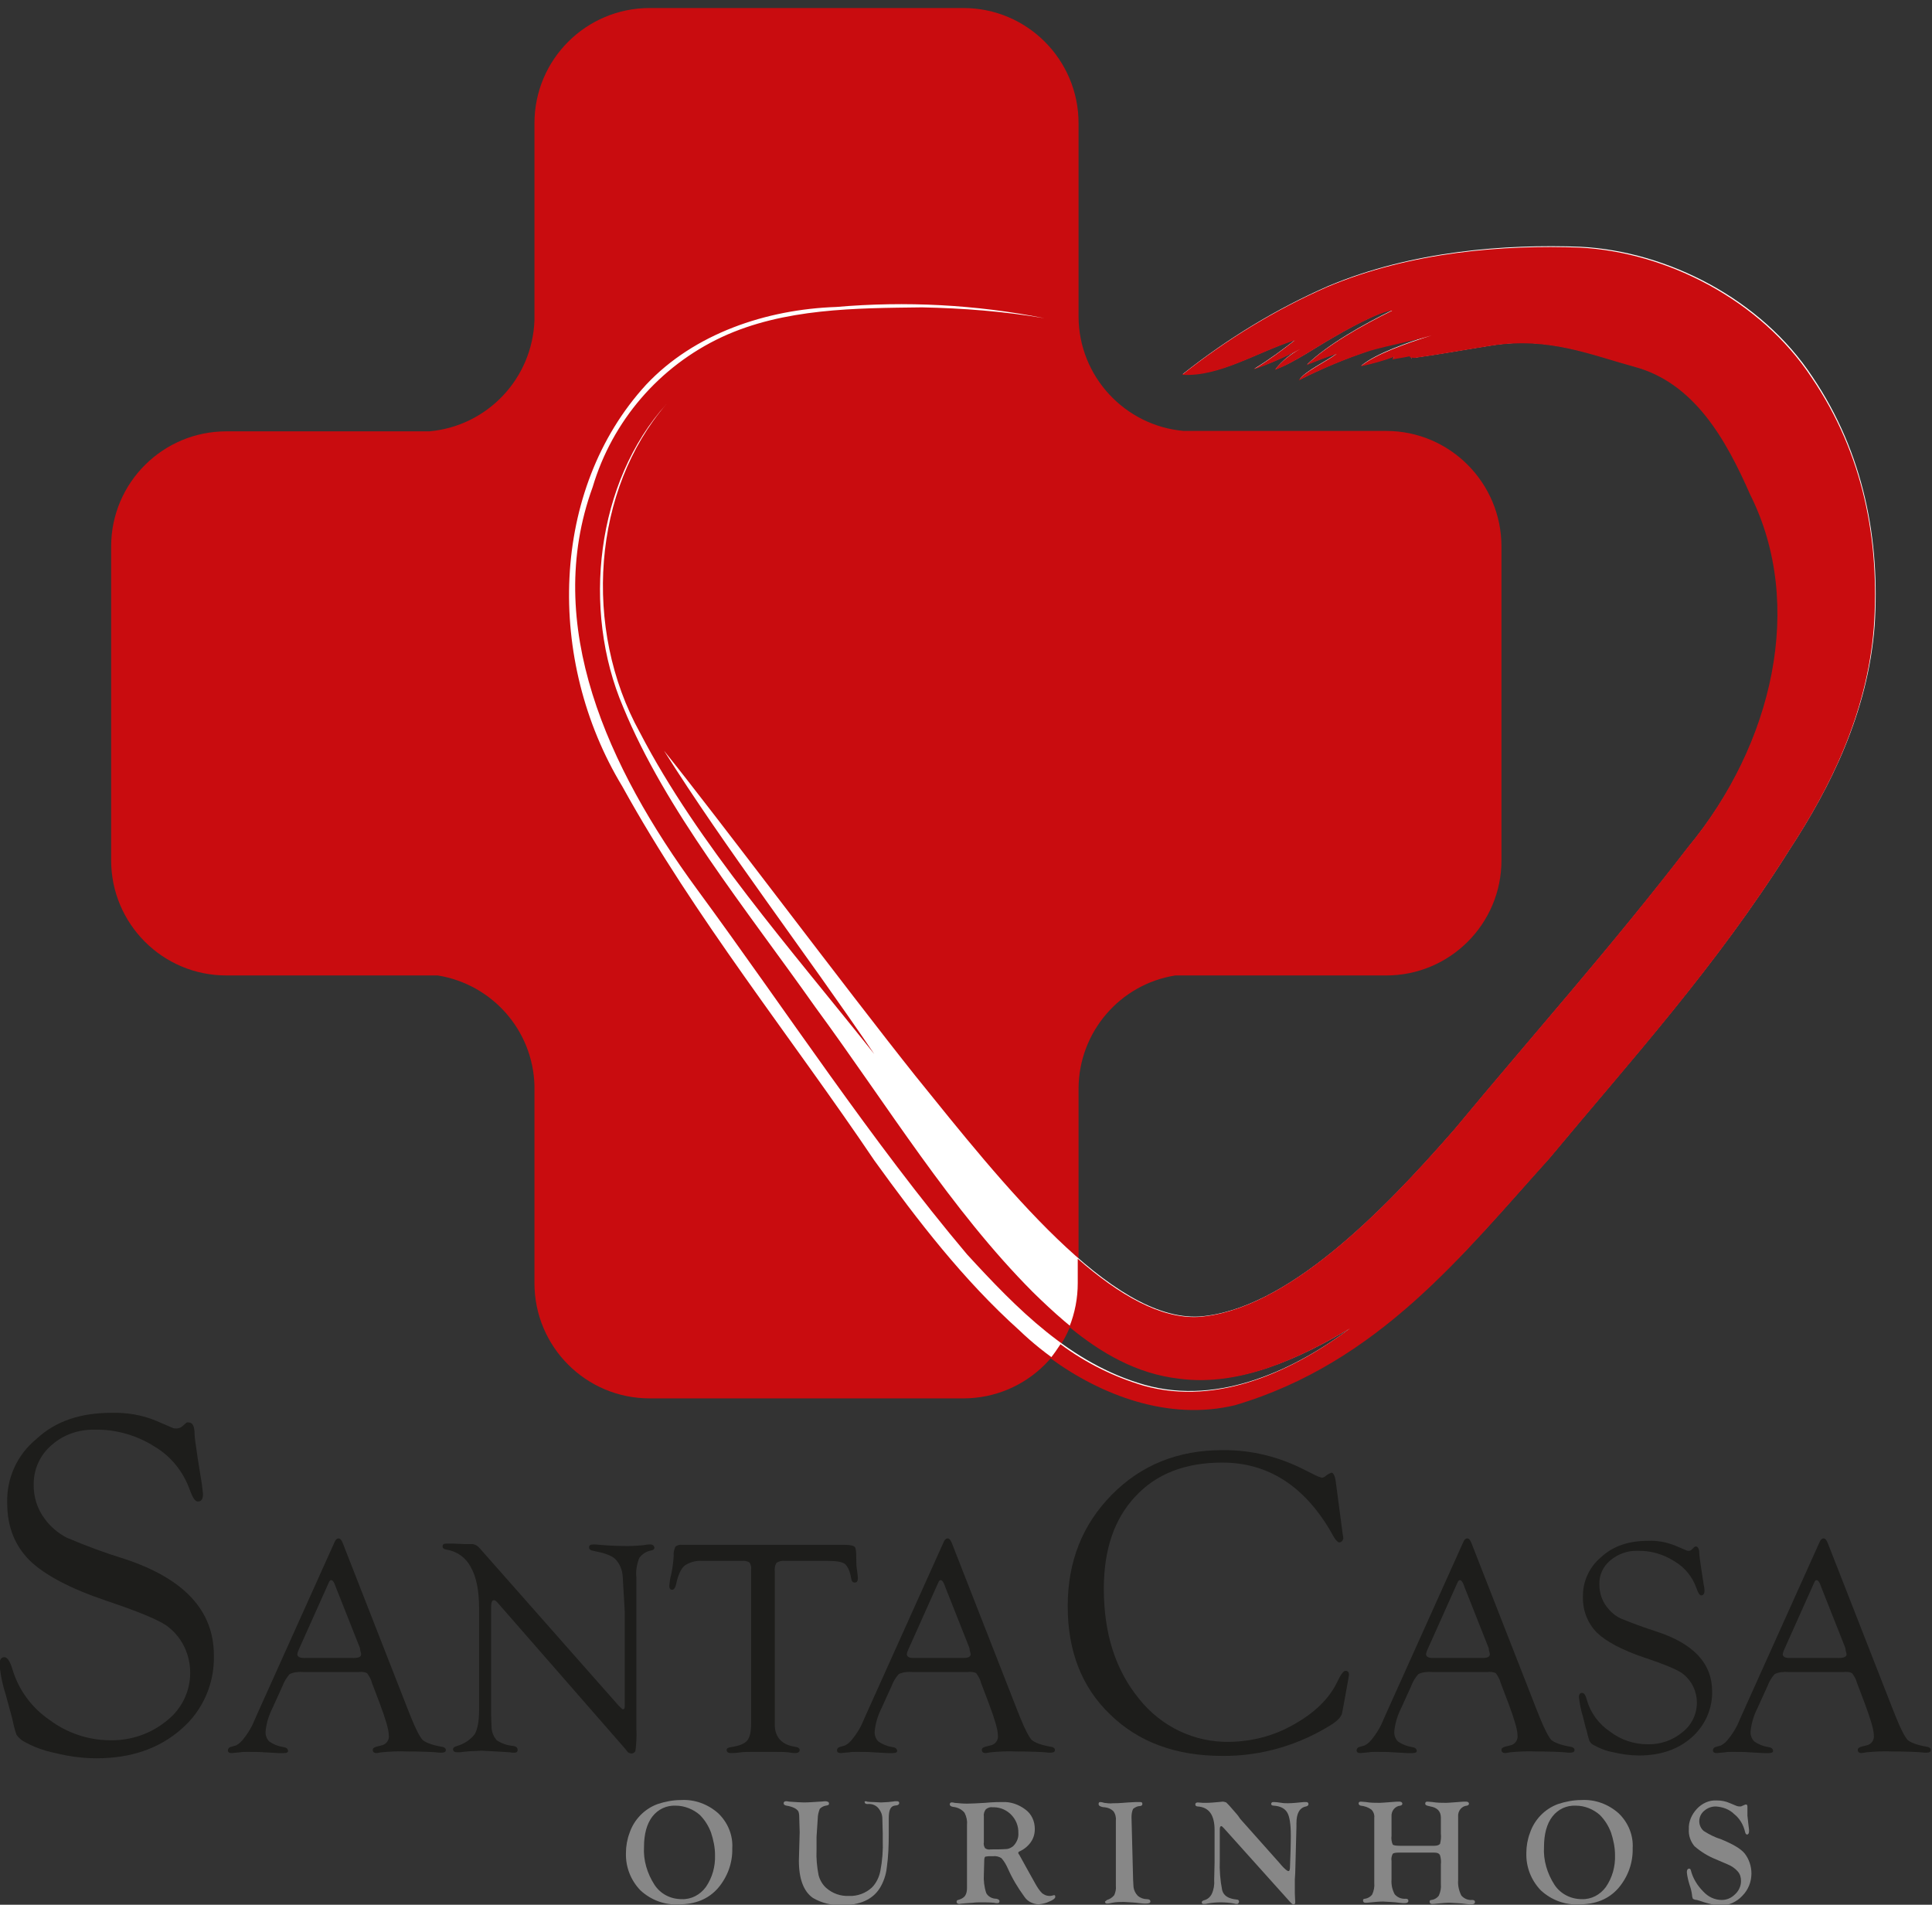 <?xml version="1.0" encoding="utf-8"?>
<!-- Generator: Adobe Illustrator 25.2.3, SVG Export Plug-In . SVG Version: 6.00 Build 0)  -->
<svg version="1.1" id="Camada_1" xmlns="http://www.w3.org/2000/svg" xmlns:xlink="http://www.w3.org/1999/xlink" x="0px" y="0px"
	 viewBox="0 0 481.5 474.7" style="enable-background:new 0 0 481.5 474.7;" xml:space="preserve">
<rect x="0" y="0" width="481.5" height="474.7" fill="#333333" stroke="none"/>
<style type="text/css">
	.st0{fill:#C90C0F;}
	.st1{fill-rule:evenodd;clip-rule:evenodd;fill:#FFFFFF;}
	.st2{fill:#FFFFFF;}
	.st3{fill:#1D1D1B;}
	.st4{fill:#878787;}
</style>
<path class="st0" d="M345.5,107.4H295c-14.7-1.3-26.1-13.6-26.2-28.4V30.7c0-15.8-12.8-28.7-28.7-28.7c0,0,0,0,0,0h-78.2
	c-15.8,0-28.7,12.8-28.7,28.7c0,0,0,0,0,0v49.1c-0.5,14.5-11.7,26.4-26.2,27.7H56.4c-15.8,0-28.7,12.8-28.7,28.7v78.2
	c0,15.8,12.8,28.7,28.7,28.7h52.7c13.6,2.2,23.7,13.7,24.1,27.4v49.3c0,15.8,12.8,28.7,28.7,28.7c0,0,0,0,0,0h78.2
	c15.8,0,28.7-12.8,28.7-28.7c0,0,0,0,0,0v-48.6c0.1-14,10.3-25.9,24.1-28.1h52.6c15.8,0,28.7-12.8,28.7-28.7v-78.2
	C374.2,120.3,361.3,107.4,345.5,107.4"/>
<polygon class="st1" points="376.6,288.8 376.6,288.8 376.6,288.8 376.6,288.8 376.6,288.8 "/>
<polygon class="st1" points="386.6,278.9 386.6,278.9 386.6,278.9 386.6,278.9 386.6,278.9 "/>
<path class="st2" d="M352.8,89.1c6.5-0.9,13-2.1,19.4-3.1c14.1-2.1,24.3,2.3,35.3,5.3c14.9,4,22.8,18,28.9,31.9
	c13.7,27.3,5.7,62.2-15.6,87.9c-18.9,24.6-39.3,47.5-58.2,70.3c-18.4,21.1-42.1,45.1-63.7,46.7c-22,1.2-49-33-70.7-59.9
	c-17.3-21.7-49.8-65.1-62.7-81.1c15,23.9,35.1,50.1,52.4,75.6c-20.9-26.3-44-52.4-58.4-80.1c-14.4-26-11.8-60.7,6.6-81.9
	c-17.5,19.3-21.2,51.2-10.8,75.5c10.6,25.8,30.4,50,47.9,74.8c18.2,24.8,33.7,50.4,54.2,71c10.2,10,21.8,19.7,36.8,21.4
	c15,2,29.9-5,42.5-12.5c-13.4,10-32.5,19.6-51.5,14.2c-18.5-5.3-31.8-19-44.2-32.5c-23.8-28.2-44.9-60.5-67.3-91
	c-22.3-30.4-38.5-65.9-26-100.2c4.9-16.5,16.6-30.1,32.2-37.4c15.5-7.2,33.3-7.2,49.9-7.4c10.2,0.2,20.4,1,30.5,2.7
	c-17.1-3.4-34.6-4.3-51.9-2.8c-17.4,0.6-35.4,6.6-47.4,19.4c-23.9,26.1-25,68.6-5.9,100.1c18,32.6,42.1,62.5,62.8,93.2
	c10.9,15.1,22.2,29.8,36.1,42.3c12.8,12.3,33.6,23.3,54,18.3c35.8-10.6,56.9-37.7,78.3-61.4c20.1-24.2,41.5-47.7,59.7-76.7
	c10.1-15.4,19.5-34,21.2-55.7c1.4-21.2-2.6-43-15.5-62.1c-12.7-19.3-36.1-31.3-57.8-32.4c-18.7-0.7-42,1-62.9,9.8
	c-13,5.7-25.1,13.1-36.2,21.9c9.2,0.6,18.5-5.5,28.1-8.6c-3.3,2.6-6.7,5.1-10.3,7.3c4-1.4,7.9-3.1,11.6-5.1c-2.4,1.3-4.6,3-6.3,5.2
	c4.7-1.7,10.7-5.9,14.3-7.9c2-1.2,11.8-6.8,15-6.9c-7.6,3.7-16.5,8.8-21.4,13.6c2.5-1,5-2,7.5-2.8c-2.7,2-8.4,4.7-9.4,6.6
	c5.7-2.9,11.7-5.4,17.8-7.4c5.3-1.5,10.2-2.3,15.3-3.8c-6.1,1.9-14.1,4.7-17.7,7.7c2.9-0.6,5.7-1.4,8.4-2.4
	c-0.2,0.2-0.4,0.4-0.5,0.7c1.3-0.3,3-0.5,4.3-0.8c0.1,0.3,0.4,0.5,0.3,0.8l-0.1-0.6"/>
<polygon class="st1" points="352.8,89.1 352.8,89.1 352.8,89.1 352.8,89.1 352.8,89.1 "/>
<path class="st2" d="M338.6,71.4c7.8-2.4,15.9-3.8,24-4.2"/>
<path class="st3" d="M27.8,352.1c3.7-0.1,7.5,0.5,10.9,1.9l4.2,1.8c0.3,0.2,0.7,0.2,1.1,0.2c0.5,0,1.1-0.2,1.5-0.6l0.8-0.7
	c0.2-0.2,0.4-0.3,0.7-0.2c1,0,1.5,0.9,1.5,3c0,0.7,0.3,2.7,0.8,6.1l1,6.2c0.1,0.8,0.2,1.6,0.3,2.5c0,1.3-0.4,1.9-1.3,1.9
	c-0.7,0-1.3-1-2-2.9c-1.6-4.5-4.7-8.4-8.8-10.8c-4.4-2.8-9.6-4.3-14.8-4.2c-4-0.1-7.9,1.2-10.9,3.9c-2.8,2.4-4.4,5.9-4.4,9.6
	c-0.1,3.2,0.9,6.3,2.8,8.8c1.4,1.9,3.3,3.5,5.4,4.6c4.7,2,9.5,3.8,14.4,5.3c14.9,4.9,22.3,12.9,22.3,24c0.2,7.1-2.8,13.9-8.2,18.5
	c-5.5,4.8-12.5,7.2-21.1,7.2c-3.5,0-6.9-0.5-10.2-1.3c-2.9-0.6-5.7-1.6-8.2-3.1c-0.6-0.4-1.1-0.9-1.5-1.5c-0.5-1.4-0.8-2.8-1.1-4.2
	c-0.1-0.3-0.6-2.2-1.5-5.5c-0.8-2.5-1.4-5.1-1.6-7.8c0-1.2,0.4-1.8,1.2-1.8c0.7,0,1.4,1,2,3c1.5,5.1,4.8,9.6,9.2,12.6
	c4.4,3.3,9.7,5.1,15.2,5.1c5.1,0.1,10.1-1.6,14.1-4.9c3.7-2.9,5.8-7.3,5.8-11.9c0-4.4-1.9-8.6-5.3-11.3c-1.8-1.6-7.1-3.8-15.7-6.7
	c-8.9-3-15.3-6.4-19-10c-3.7-3.7-5.6-8.4-5.6-14.3c-0.2-6.2,2.5-12.1,7.3-16C13.9,354.1,20.2,352.1,27.8,352.1"/>
<path class="st3" d="M89.7,410.7l-5.9-14.9l-0.3-0.8c-0.3-0.8-0.6-1.2-1-1.2c-0.2,0-0.4,0.2-0.6,0.7l-7.3,16.3
	c-0.2,0.4-0.4,0.9-0.5,1.4c0,0.7,0.6,1,1.7,1l1,0h11.3c1.3,0,1.9-0.3,1.9-0.9c0-0.3-0.1-0.6-0.2-0.9L89.7,410.7L89.7,410.7z
	 M89.3,416.7H75.7c-1.2-0.1-2.4,0-3.5,0.5c-0.8,0.9-1.4,1.9-1.8,3l-2.5,5.5c-0.9,1.8-1.5,3.7-1.7,5.7c-0.1,0.9,0.2,1.9,0.9,2.6
	c1,0.7,2.2,1.2,3.5,1.4c0.8,0.1,1.1,0.4,1.2,0.9c0,0.4-0.3,0.6-1.1,0.6c-0.3,0-0.7,0-1.3,0l-3.6-0.2c-1.2-0.1-2.6-0.1-4.2-0.1
	c-0.7,0-1.3,0-1.7,0.1c-1.3,0.1-2,0.2-2.1,0.2c-0.7,0-1-0.2-1-0.7c0-0.4,0.3-0.7,0.6-0.8l1.4-0.4c0.8-0.4,1.5-1.1,2-1.8
	c0.8-1,1.5-2.1,2.1-3.3l1.1-2.5l19.3-42.9c0.3-0.8,0.7-1.1,1.1-1.1c0.4,0,0.7,0.4,1,1.1l16.2,41.4l0.8,2c1.2,3,2.2,4.9,2.9,5.7
	c0.8,0.7,2.4,1.3,4.7,1.7c0.8,0.1,1.2,0.5,1.1,0.9c0,0.4-0.4,0.6-1.1,0.6c-0.2,0-0.7,0-1.4-0.1c-1.3-0.1-3.6-0.2-7-0.2
	c-2.2-0.1-4.4,0-6.5,0.2c-0.4,0.1-0.8,0.1-1.2,0.2c-0.7,0-1-0.3-1-0.8c0-0.4,0.3-0.6,0.9-0.8l1.2-0.3c1.2-0.2,2.1-1.3,1.9-2.6
	c0-1.3-0.8-4-2.3-8l-1.9-5c-0.2-0.9-0.7-1.7-1.2-2.4C91,416.7,90.2,416.6,89.3,416.7"/>
<path class="st3" d="M158.6,399.4v31.5c0.1,1.7,0,3.5-0.2,5.2c0,0.5-0.5,0.9-1,0.9c0,0,0,0,0,0c-0.3,0-0.6-0.1-0.9-0.3l-0.8-1
	L124,399.4l-0.4-0.4c-0.1-0.1-0.3-0.2-0.5-0.2c-0.5,0-0.7,0.6-0.7,1.7V426l0,1.6l0.1,2.7c0,1.3,0.5,2.5,1.3,3.4
	c1.2,0.8,2.6,1.3,4,1.4c0.8,0.1,1.2,0.4,1.2,1c0,0.5-0.3,0.7-0.8,0.7c-0.4,0-0.8,0-1.1-0.1c-0.3,0-1.4-0.1-3.3-0.2l-3.8-0.2
	l-1.8,0.1c-0.9,0-1.9,0.1-2.8,0.2c-0.5,0.1-0.9,0.1-1.4,0.1c-0.7,0-1-0.2-1.1-0.7c0-0.4,0.3-0.7,1.1-0.9c1.7-0.5,3.2-1.5,4.3-2.9
	c0.7-1.2,1.1-3.2,1.1-5.9v-25.6c0-4.3-0.7-7.8-2.1-10.2c-1.2-2.3-3.4-3.9-6-4.3c-0.7-0.1-1-0.4-1-0.8c0-0.5,0.3-0.7,0.8-0.7
	c0.1,0,0.3,0,0.6,0l1.5,0l2.5,0.1l0.6,0c0.6,0,1.1,0,1.4,0c0.8,0.1,1.4,0.5,1.9,1.1l34.6,39.2c0.6,0.6,0.9,0.9,1.1,0.9
	c0.2,0,0.4-0.3,0.4-0.7v-18.6l0-5.1l-0.5-8.6c-0.1-1.7-0.7-3.3-1.9-4.5c-1-0.9-2.8-1.5-5.4-2c-0.7-0.1-1.1-0.4-1.1-0.9
	c0-0.5,0.4-0.7,1.1-0.7c0.3,0,0.9,0,1.6,0.1c2.3,0.2,4.6,0.3,7,0.3c1.2,0,2.5-0.1,3.7-0.2c0.6-0.1,1.2-0.2,1.8-0.2
	c0.7,0,1,0.3,1.1,0.8c0,0.3-0.2,0.6-0.8,0.7c-1.2,0.2-2.3,0.9-3,1.9c-0.6,1.6-0.9,3.2-0.7,4.9v4.1L158.6,399.4L158.6,399.4z"/>
<path class="st3" d="M206.2,389h-10.6c-0.7-0.1-1.5,0.1-2.1,0.5c-0.4,0.7-0.5,1.5-0.4,2.2v36.9l0,1.5c0.1,2.9,1.8,4.7,4.9,5.2
	c0.9,0.1,1.3,0.4,1.3,0.8c0,0.5-0.4,0.8-1.1,0.8c-0.6,0-1.2-0.1-1.8-0.2c-1.1-0.1-2.3-0.1-3.4-0.1l-2.7,0l-2.9,0
	c-0.9,0-1.8,0-2.7,0.1c-1.4,0.2-2.3,0.2-2.5,0.2c-0.8,0-1.1-0.3-1.1-0.8c0-0.4,0.4-0.6,1.2-0.7c1.9-0.3,3.2-0.8,3.9-1.6
	c0.7-0.8,1-2.3,1-4.4v-37.3l0-1c0.1-0.6-0.1-1.2-0.4-1.7c-0.5-0.3-1.2-0.5-1.8-0.4H175c-1.6-0.1-3.1,0.3-4.4,1.2
	c-0.9,0.8-1.6,2.3-2.1,4.6c-0.2,1-0.6,1.4-1,1.4c-0.5,0-0.7-0.4-0.7-1c0.1-1,0.2-1.9,0.5-2.9c0.3-1.5,0.5-3,0.6-4.5
	c-0.1-0.8,0.1-1.6,0.4-2.3c0.4-0.4,1.1-0.6,1.7-0.5h40.5c1.4,0,2.2,0.2,2.5,0.5c0.3,0.3,0.4,1.2,0.4,2.7c0,1.1,0,2.2,0.2,3.2
	c0.1,0.8,0.2,1.5,0.2,1.8c0,0.8-0.2,1.2-0.8,1.2c-0.5,0-0.8-0.4-0.9-1.2c-0.3-1.8-0.9-2.9-1.6-3.5C209.7,389.2,208.3,389,206.2,389"
	/>
<path class="st3" d="M241.6,410.7l-5.9-14.9l-0.3-0.8c-0.3-0.8-0.6-1.2-1-1.2c-0.2,0-0.4,0.2-0.6,0.7l-7.3,16.3
	c-0.2,0.4-0.4,0.9-0.5,1.4c0,0.7,0.6,1,1.7,1l1,0h11.3c1.3,0,1.9-0.3,1.9-0.9c0-0.3-0.1-0.6-0.2-0.9L241.6,410.7L241.6,410.7z
	 M241.1,416.7h-13.6c-1.2-0.1-2.4,0-3.5,0.5c-0.8,0.9-1.4,1.9-1.8,3l-2.5,5.5c-0.9,1.8-1.5,3.7-1.7,5.7c-0.1,0.9,0.2,1.9,0.9,2.6
	c1,0.7,2.2,1.2,3.5,1.4c0.8,0.1,1.1,0.4,1.2,0.9c0,0.4-0.3,0.6-1.1,0.6c-0.3,0-0.7,0-1.3,0l-3.6-0.2c-1.2-0.1-2.6-0.1-4.2-0.1
	c-0.7,0-1.3,0-1.7,0.1c-1.3,0.1-2,0.2-2.1,0.2c-0.7,0-1-0.2-1-0.7c0-0.4,0.3-0.7,0.6-0.8l1.4-0.4c0.8-0.4,1.5-1.1,2-1.8
	c0.8-1,1.5-2.1,2.1-3.3l1.1-2.5l19.3-42.9c0.3-0.8,0.7-1.1,1.1-1.1c0.4,0,0.7,0.4,1,1.1l16.2,41.4l0.8,2c1.2,3,2.2,4.9,2.9,5.7
	c0.8,0.7,2.4,1.3,4.7,1.7c0.8,0.1,1.2,0.5,1.1,0.9c0,0.4-0.4,0.6-1.1,0.6c-0.2,0-0.7,0-1.4-0.1c-1.3-0.1-3.6-0.2-7-0.2
	c-2.2-0.1-4.4,0-6.5,0.2c-0.4,0.1-0.8,0.1-1.2,0.2c-0.7,0-1-0.3-1-0.8c0-0.4,0.3-0.6,0.9-0.8l1.2-0.3c1.2-0.2,2.1-1.3,1.9-2.6
	c0-1.3-0.8-4-2.3-8l-1.9-5c-0.2-0.9-0.7-1.7-1.2-2.4C242.9,416.7,242,416.6,241.1,416.7"/>
<path class="st3" d="M332.9,369.2l1.7,12.9l0.2,1.3l-0.2,0.5c-0.2,0.3-0.5,0.5-0.8,0.5c-0.4,0-1.1-0.7-1.9-2.3
	c-6.7-11.7-15.8-17.6-27.3-17.6c-9.2,0-16.4,2.8-21.6,8.4c-5.3,5.6-7.9,13.3-7.9,23c0,11.2,2.9,20.3,8.8,27.5
	c5.5,6.9,13.8,10.9,22.6,10.7c5.6-0.1,11-1.5,15.9-4.3c5.2-2.9,8.8-6.4,10.8-10.5c0.9-1.9,1.6-2.9,2.1-2.9c0.6,0,0.9,0.3,0.9,1
	l-0.1,0.6l-0.2,1.2l-1.2,6.6l-0.2,1c-0.1,0.9-1,1.9-2.5,2.9c-8.2,5.2-17.7,8-27.4,7.9c-11.5,0-20.8-3.4-27.9-10.3
	c-7.1-6.8-10.6-15.8-10.6-27c0-11.2,3.7-20.4,11-27.8c7.3-7.4,16.5-11.1,27.5-11.1c7.3-0.1,14.4,1.7,20.9,5.1l2.2,1.1l0.9,0.4
	l0.9,0.3c0.3-0.1,0.6-0.2,0.8-0.4c0.5-0.4,1-0.7,1.6-0.9C332.3,367.1,332.7,367.8,332.9,369.2"/>
<path class="st3" d="M371,410.7l-5.9-14.9l-0.3-0.8c-0.3-0.8-0.6-1.2-1-1.2c-0.2,0-0.4,0.2-0.6,0.7l-7.3,16.3
	c-0.2,0.4-0.4,0.9-0.5,1.4c0,0.7,0.6,1,1.7,1l1,0h11.3c1.3,0,1.9-0.3,1.9-0.9c0-0.3-0.1-0.6-0.2-0.9L371,410.7L371,410.7z
	 M370.6,416.7H357c-1.2-0.1-2.4,0-3.5,0.5c-0.8,0.9-1.4,1.9-1.8,3l-2.5,5.5c-0.9,1.8-1.5,3.7-1.7,5.7c-0.1,0.9,0.2,1.9,0.9,2.6
	c1,0.7,2.2,1.2,3.5,1.4c0.8,0.1,1.1,0.4,1.2,0.9c0,0.4-0.3,0.6-1.1,0.6c-0.3,0-0.7,0-1.3,0l-3.6-0.2c-1.2-0.1-2.6-0.1-4.2-0.1
	c-0.7,0-1.3,0-1.7,0.1c-1.3,0.1-2,0.2-2.1,0.2c-0.7,0-1-0.2-1-0.7c0-0.4,0.3-0.7,0.6-0.8l1.4-0.4c0.8-0.4,1.5-1.1,2-1.8
	c0.8-1,1.5-2.1,2.1-3.3l1.1-2.5l19.3-42.9c0.3-0.8,0.7-1.1,1.1-1.1c0.4,0,0.7,0.4,1,1.1l16.2,41.4l0.8,2c1.2,3,2.2,4.9,2.9,5.7
	c0.8,0.7,2.4,1.3,4.7,1.7c0.8,0.1,1.2,0.5,1.1,0.9c0,0.4-0.4,0.6-1.1,0.6c-0.2,0-0.7,0-1.4-0.1c-1.3-0.1-3.6-0.2-7-0.2
	c-2.2-0.1-4.4,0-6.5,0.2c-0.4,0.1-0.8,0.1-1.2,0.2c-0.7,0-1-0.3-1-0.8c0-0.4,0.3-0.6,0.9-0.8l1.2-0.3c1.2-0.2,2.1-1.3,1.9-2.6
	c0-1.3-0.8-4-2.3-8l-1.9-5c-0.2-0.9-0.7-1.7-1.2-2.4C372.3,416.7,371.4,416.6,370.6,416.7"/>
<path class="st3" d="M410.7,384c2.3-0.1,4.6,0.3,6.8,1.2l2.6,1.1c0.2,0.1,0.4,0.2,0.7,0.2c0.3,0,0.7-0.1,0.9-0.4l0.5-0.5
	c0.1-0.1,0.3-0.2,0.4-0.2c0.6,0,0.9,0.6,0.9,1.8c0,0.4,0.2,1.7,0.5,3.8l0.6,3.9c0.1,0.5,0.2,1,0.2,1.5c0,0.8-0.3,1.2-0.8,1.2
	c-0.4,0-0.8-0.6-1.2-1.8c-1-2.8-2.9-5.2-5.5-6.7c-2.8-1.8-6-2.7-9.2-2.6c-2.5-0.1-4.9,0.8-6.8,2.4c-1.8,1.5-2.8,3.7-2.7,6
	c0,2,0.6,3.9,1.8,5.5c0.9,1.2,2,2.2,3.4,2.9c2.9,1.2,5.9,2.3,9,3.3c9.3,3,13.9,8,13.9,14.9c0.1,4.4-1.8,8.6-5.1,11.5
	c-3.4,3-7.8,4.5-13.1,4.5c-2.1,0-4.3-0.3-6.4-0.8c-1.8-0.3-3.5-1-5.1-1.9c-0.4-0.2-0.7-0.6-0.9-1c-0.3-0.9-0.5-1.7-0.7-2.6
	c-0.1-0.2-0.4-1.3-0.9-3.4c-0.5-1.6-0.8-3.2-1-4.8c0-0.8,0.3-1.1,0.8-1.1c0.5,0,0.9,0.6,1.2,1.8c0.9,3.2,3,6,5.7,7.8
	c2.7,2.1,6,3.2,9.4,3.2c3.2,0.1,6.3-1,8.7-3c2.3-1.8,3.6-4.5,3.6-7.4c0-2.7-1.2-5.3-3.3-7c-1.1-1-4.4-2.4-9.8-4.2
	c-5.6-1.9-9.5-4-11.8-6.2c-2.3-2.3-3.6-5.6-3.5-8.9c-0.1-3.8,1.6-7.5,4.5-9.9C402,385.3,405.9,384,410.7,384"/>
<path class="st3" d="M459.9,410.7l-5.9-14.9l-0.3-0.8c-0.3-0.8-0.6-1.2-1-1.2c-0.2,0-0.4,0.2-0.6,0.7l-7.3,16.3
	c-0.2,0.4-0.4,0.9-0.5,1.4c0,0.7,0.6,1,1.7,1l1,0h11.3c1.2,0,1.9-0.3,1.9-0.9c0-0.3-0.1-0.6-0.2-0.9L459.9,410.7L459.9,410.7z
	 M459.4,416.7h-13.6c-1.2-0.1-2.4,0-3.5,0.5c-0.8,0.9-1.4,1.9-1.8,3l-2.5,5.5c-0.9,1.8-1.5,3.7-1.7,5.7c-0.1,0.9,0.2,1.9,0.9,2.6
	c1,0.7,2.2,1.2,3.5,1.4c0.8,0.1,1.1,0.4,1.2,0.9c0,0.4-0.3,0.6-1.1,0.6c-0.3,0-0.7,0-1.3,0l-3.6-0.2c-1.2-0.1-2.6-0.1-4.2-0.1
	c-0.7,0-1.3,0-1.7,0.1c-1.3,0.1-2,0.2-2.1,0.2c-0.7,0-1-0.2-1-0.7c0-0.4,0.3-0.7,0.6-0.8l1.4-0.4c0.8-0.4,1.5-1.1,2-1.8
	c0.8-1,1.5-2.1,2.1-3.3l1.1-2.5l19.3-42.9c0.3-0.8,0.7-1.1,1.1-1.1c0.4,0,0.7,0.4,1,1.1l16.2,41.4l0.8,2c1.2,3,2.2,4.9,2.9,5.7
	c0.8,0.7,2.4,1.3,4.7,1.7c0.8,0.1,1.2,0.5,1.1,0.9c0,0.4-0.4,0.6-1.1,0.6c-0.2,0-0.7,0-1.4-0.1c-1.3-0.1-3.6-0.2-7-0.2
	c-2.2-0.1-4.4,0-6.5,0.2c-0.4,0.1-0.8,0.1-1.2,0.2c-0.7,0-1-0.3-1-0.8c0-0.4,0.3-0.6,0.9-0.8l1.2-0.3c1.2-0.2,2.1-1.3,1.9-2.6
	c0-1.3-0.8-4-2.3-8l-1.9-5c-0.2-0.9-0.7-1.7-1.2-2.4C461.1,416.7,460.3,416.6,459.4,416.7"/>
<path class="st4" d="M168.4,450c-2.3-0.1-4.4,0.9-5.8,2.7c-1.4,1.8-2.1,4.4-2.1,7.6c-0.2,3.3,0.8,6.6,2.6,9.4c1.5,2.3,4,3.6,6.8,3.6
	c2.4,0.1,4.6-1.1,6-3c1.6-2.3,2.4-5.1,2.3-8c0-1.9-0.4-3.8-1-5.6c-0.6-1.6-1.5-3.1-2.8-4.4C172.8,450.9,170.6,450,168.4,450
	 M169.7,448.6c3.4-0.2,6.7,1,9.3,3.3c2.4,2.3,3.7,5.5,3.5,8.7c0.1,3.7-1.2,7.2-3.6,10c-2.4,2.7-5.6,4-9.8,4
	c-3.5,0.2-6.9-1.1-9.5-3.5c-2.4-2.5-3.7-5.8-3.6-9.3c0-1.7,0.3-3.4,0.9-5c1.1-3.3,3.7-6,7-7.2C165.7,449,167.7,448.6,169.7,448.6"/>
<path class="st4" d="M215.7,448.9c0.1,0,0.3,0,0.4,0.1c0.2,0,0.7,0.1,1.5,0.1l2,0.1l1.8-0.1c0.6-0.1,1.2-0.1,1.6-0.2
	c0.2,0,0.4,0,0.6,0c0.2,0,0.5,0.1,0.5,0.4c0,0,0,0.1,0,0.1c0,0.2-0.2,0.4-0.5,0.5l-0.7,0.1c-1,0.2-1.4,1.2-1.4,3.1l0,1.6l0,2.3
	c0,2.9-0.1,5.7-0.5,8.5c-0.2,1.8-0.8,3.5-1.7,5c-1.8,2.9-5,4.3-9.4,4.3c-2.5,0.1-5.1-0.5-7.3-1.8c-2.3-1.6-3.5-4.7-3.5-9.3l0.2-7.1
	l-0.1-3.3c0-0.6,0-1.2-0.2-1.8c-0.2-0.4-0.6-0.7-1-0.9c-0.6-0.3-1.3-0.5-2-0.6c-0.5-0.1-0.7-0.3-0.7-0.6c0-0.3,0.2-0.5,0.6-0.5
	c0.1,0,0.4,0,0.8,0.1c1.6,0.1,2.8,0.2,3.6,0.2c1.2,0,2.5-0.1,4-0.2c0.6,0,1-0.1,1.3-0.1c0.6,0,1,0.2,1,0.5c0,0.2,0,0.3-0.1,0.4
	c-0.2,0.1-0.5,0.2-0.7,0.2c-0.6,0.1-1.1,0.4-1.5,0.8c-0.3,0.8-0.5,1.6-0.5,2.4l-0.3,4.6l0,3.2c-0.1,2.1,0.1,4.2,0.5,6.3
	c0.3,1.2,1,2.4,1.9,3.2c1.6,1.4,3.6,2.1,5.7,2c2.1,0.1,4.2-0.7,5.7-2.1c1.1-1.1,1.8-2.6,2.1-4.1c0.5-2.6,0.7-5.2,0.6-7.8v-1.5
	l-0.1-3.8c0-1-0.4-1.9-1.1-2.7c-0.7-0.7-1.6-1-2.6-0.9c-0.5,0-0.7-0.2-0.7-0.5C215.4,449.1,215.5,448.9,215.7,448.9"/>
<path class="st4" d="M245.2,452.7v6.4c-0.1,0.5,0,1,0.3,1.5c0.4,0.3,0.9,0.4,1.4,0.3c1.4,0,2.7,0,4.1-0.1c0.6-0.1,1.1-0.4,1.5-0.7
	c0.9-0.9,1.4-2.1,1.3-3.3c0.1-3.4-2.6-6.3-6-6.4c-0.1,0-0.3,0-0.4,0c-0.6-0.1-1.2,0.1-1.7,0.5C245.3,451.4,245.1,452.1,245.2,452.7
	 M245.2,467.1c-0.1,1.6,0.1,3.2,0.6,4.7c0.5,0.9,1.5,1.4,2.5,1.4c0.5,0.1,0.8,0.3,0.8,0.6c0,0.4-0.2,0.5-0.6,0.5
	c-0.1,0-0.4,0-0.8-0.1c-1.1-0.1-2.1-0.1-3-0.1c-0.8,0-1.6,0-2.2,0.1l-1.5,0.1l-1.2,0.1c-0.3,0-0.6,0.1-0.7,0.1
	c-0.4,0-0.7-0.2-0.7-0.5c0-0.2,0.1-0.5,0.4-0.5c0.7-0.2,1.3-0.5,1.7-1c0.4-0.6,0.5-1.3,0.5-2v-1.7l0-0.7v-13.3c0.1-1-0.1-2-0.6-3
	c-0.7-0.9-1.8-1.4-2.9-1.5c-0.5-0.1-0.8-0.3-0.8-0.6c0-0.2,0.1-0.5,0.4-0.5c0,0,0.1,0,0.1,0c0.2,0,0.4,0,0.7,0.1
	c1,0.1,2.1,0.2,3.1,0.2c1.2,0,2.7-0.1,4.5-0.2c2.1-0.2,3.5-0.2,4.3-0.2c2.1-0.1,4.1,0.6,5.8,1.9c1.5,1.1,2.3,2.9,2.3,4.8
	c0,1.2-0.3,2.3-1,3.3c-0.7,1-1.7,1.8-2.8,2.3c-0.2,0.1-0.4,0.2-0.3,0.4c0,0.2,0.1,0.3,0.2,0.4c0.1,0.2,0.3,0.5,0.5,0.9l1.6,2.9
	l1.9,3.4c0.5,0.9,1,1.7,1.7,2.4c0.5,0.4,1.1,0.7,1.8,0.7c0.3,0,0.5,0,0.8-0.1c0.1,0,0.3-0.1,0.4-0.1c0.2,0,0.3,0.1,0.3,0.4
	c0,0.4-0.5,0.8-1.5,1.2c-0.8,0.4-1.7,0.6-2.7,0.7c-1.4-0.1-2.7-0.7-3.5-1.9c-1.6-2.2-3-4.5-4.1-7c-0.4-0.9-0.9-1.8-1.6-2.6
	c-0.6-0.4-1.4-0.6-2.1-0.5h-1.1l-0.8,0.1c-0.2,0.1-0.3,0.4-0.3,0.9L245.2,467.1L245.2,467.1z"/>
<path class="st4" d="M282.4,468.5l0.1,1.8c0.1,0.8,0.5,1.6,1.1,2.2c0.6,0.5,1.4,0.8,2.2,0.8c0.6,0,0.9,0.2,0.9,0.6
	c0,0.4-0.4,0.5-1.2,0.5c-0.3,0-0.8,0-1.5-0.1c-1.3-0.2-2.6-0.2-3.9-0.3c-1,0-1.9,0-2.9,0.2c-0.4,0.1-0.9,0.2-1.3,0.2
	c-0.2,0-0.5-0.1-0.5-0.4l0-0.1l0.5-0.4c0.7-0.2,1.3-0.6,1.8-1.2c0.3-0.7,0.5-1.5,0.4-2.3l0-1.6v-14.6c0.1-0.8-0.1-1.7-0.6-2.4
	c-0.6-0.6-1.3-0.9-2.2-1c-0.4,0-0.8-0.1-1.2-0.3c-0.2-0.1-0.3-0.3-0.3-0.5c0-0.3,0.1-0.5,0.4-0.5c0.3,0,0.7,0.1,1,0.2
	c0.7,0.1,1.5,0.2,2.2,0.1c0.7,0,1.5,0,2.5-0.1l1.3-0.1c1.3-0.1,2.2-0.1,2.9-0.1c0.4,0,0.6,0.1,0.6,0.4c0,0.2,0,0.3-0.1,0.4
	c-0.1,0.1-0.3,0.2-0.5,0.2c-0.6,0-1.2,0.3-1.7,0.7c-0.3,0.6-0.4,1.4-0.4,2.1L282.4,468.5L282.4,468.5z"/>
<path class="st4" d="M309.1,453.3l9.7,10.9l0.6,0.7c0.8,0.9,1.4,1.4,1.7,1.4c0.3,0,0.4-0.4,0.4-1.1c0.1-2.7,0.2-5.3,0.2-7.7
	c0-2.9-0.3-4.8-0.9-5.8c-0.6-1-1.7-1.6-3.4-1.7c-0.4,0-0.6-0.2-0.6-0.4c0-0.3,0.2-0.5,0.5-0.5c0.7,0,1.4,0.1,2.1,0.2
	c0.5,0.1,1.1,0.1,1.6,0.1c1.3,0,2.7-0.2,4-0.3c0.2,0,0.4,0,0.5,0c0.4,0,0.6,0.2,0.6,0.5c0,0.3-0.2,0.5-0.6,0.6
	c-1.6,0.3-2.4,1.7-2.4,4.2v0.9l-0.3,11.5l-0.1,1.6l0,2l0,1.4l0.1,2.3c0,0.3-0.1,0.5-0.4,0.5c-0.3,0-0.5-0.2-0.7-0.4l-16.7-18.6
	c-0.3-0.3-0.5-0.5-0.6-0.5c-0.3,0-0.4,0.3-0.4,0.8l0,0.5v7.1c-0.1,2.6,0.1,5.1,0.6,7.6c0.4,1.4,1.6,2.1,3.6,2.3
	c0.4,0,0.6,0.2,0.6,0.5c0,0.3-0.2,0.5-0.4,0.6c0,0-0.1,0-0.1,0c-0.2,0-0.5,0-0.7-0.1c-1.1-0.2-2.3-0.3-3.4-0.3
	c-1.1,0-2.2,0.1-3.3,0.3c-0.3,0.1-0.6,0.1-0.9,0.1c-0.3,0-0.5-0.1-0.5-0.4c0-0.2,0.2-0.4,0.5-0.5c0.9-0.2,1.6-0.8,2-1.6
	c0.5-1.1,0.7-2.3,0.6-3.5l0.1-4.4v-8c0-3.8-1.4-5.7-4.2-5.9c-0.4,0-0.6-0.2-0.6-0.5c0-0.3,0.2-0.5,0.6-0.5l1.3,0.1l0.8,0
	c1,0,2-0.1,3.1-0.2c0.4,0,0.7-0.1,1-0.1c0.3,0,0.6,0.1,0.9,0.2c0.5,0.5,1,1,1.4,1.5l1.3,1.5C308.8,452.8,309,453.2,309.1,453.3"/>
<path class="st4" d="M357.4,461.7h-8.7c-0.9,0-1.4,0.1-1.6,0.3c-0.3,0.6-0.4,1.2-0.3,1.8v4.6c-0.1,1.3,0.2,2.6,0.8,3.7
	c0.7,0.8,1.7,1.2,2.8,1.1c0.4,0,0.6,0.2,0.6,0.5c0,0.4-0.3,0.6-1,0.6c-0.2,0-0.7,0-1.3-0.1c-1.3-0.2-2.6-0.2-4-0.3c-1,0-2,0.1-3,0.2
	c-0.7,0.1-1.2,0.1-1.4,0.1c-0.4,0-0.6-0.2-0.6-0.6c0-0.3,0.2-0.4,0.5-0.4c0.7-0.1,1.4-0.5,1.8-1.1c0.4-0.9,0.6-1.9,0.5-2.8l0-1V453
	c0.1-0.7-0.2-1.5-0.7-2c-0.8-0.6-1.7-0.9-2.7-1c-0.3-0.1-0.5-0.3-0.5-0.5c0-0.4,0.2-0.5,0.6-0.5c0.4,0,0.8,0.1,1.2,0.1
	c1.2,0.2,2.3,0.2,3.5,0.2c0.5,0,1.4-0.1,2.9-0.2c0.9-0.1,1.5-0.1,2-0.1c0.4,0,0.7,0.2,0.7,0.5c0,0.3-0.2,0.4-0.5,0.5
	c-1.3,0.1-2.3,1.3-2.2,2.7c0,0,0,0,0,0.1v4.7c-0.1,0.7,0,1.5,0.3,2.2c0.2,0.2,0.8,0.3,1.8,0.3h8.6c0.7,0,1.2-0.2,1.4-0.5
	c0.2-0.8,0.3-1.7,0.2-2.5v-4c0-1.6-0.9-2.5-2.6-2.8l-0.8-0.2c-0.3-0.1-0.5-0.2-0.5-0.5c0-0.4,0.2-0.5,0.6-0.5c0.4,0,0.8,0.1,1.2,0.1
	c1.2,0.2,2.3,0.2,3.5,0.2c0.5,0,1.4-0.1,2.9-0.2c0.9-0.1,1.5-0.1,2-0.1c0.4,0,0.7,0.2,0.7,0.5c0,0.3-0.2,0.4-0.5,0.5
	c-1.3,0.1-2.3,1.3-2.2,2.7c0,0,0,0,0,0.1v15.8c-0.1,1.3,0.2,2.6,0.8,3.8c0.7,0.8,1.7,1.2,2.7,1.1c0.5,0,0.7,0.2,0.7,0.5
	c0,0.4-0.3,0.6-1,0.6c-0.2,0-0.6,0-1.3-0.1c-1.3-0.2-2.6-0.2-4-0.3c-1,0-2,0.1-3,0.2c-0.7,0.1-1.2,0.1-1.4,0.1
	c-0.4,0-0.6-0.2-0.6-0.6c0-0.3,0.2-0.4,0.5-0.4c0.7-0.1,1.4-0.5,1.8-1.1c0.4-0.9,0.6-1.9,0.5-2.8l0-1v-4c0.1-0.7,0-1.5-0.2-2.2
	C358.7,461.9,358.2,461.7,357.4,461.7"/>
<path class="st4" d="M392.7,450c-2.3-0.1-4.4,0.9-5.8,2.7c-1.4,1.8-2.1,4.4-2.1,7.6c-0.2,3.3,0.8,6.6,2.6,9.4
	c1.5,2.3,4.1,3.6,6.8,3.6c2.4,0.1,4.6-1.1,6-3c1.6-2.3,2.4-5.1,2.3-8c0-1.9-0.4-3.8-1-5.6c-0.6-1.6-1.5-3.1-2.8-4.4
	C397.1,450.9,395,450,392.7,450 M394.1,448.6c3.4-0.2,6.7,1,9.3,3.3c2.4,2.3,3.7,5.5,3.5,8.7c0.1,3.7-1.2,7.2-3.6,10
	c-2.4,2.7-5.6,4-9.8,4c-3.5,0.2-6.9-1.1-9.5-3.5c-2.4-2.5-3.7-5.8-3.6-9.3c0-1.7,0.3-3.4,0.9-5c1.1-3.3,3.7-6,7-7.2
	C390.1,449,392.1,448.6,394.1,448.6"/>
<path class="st4" d="M427.8,448.7c1.2,0,2.3,0.2,3.4,0.7l1.2,0.5c0.4,0.2,0.8,0.3,1.2,0.3c0.2,0,0.4,0,0.5-0.1l0.7-0.3
	c0.1,0,0.2-0.1,0.3-0.1c0.3,0,0.4,0.2,0.4,0.6l0,1.5c0,0.2,0,0.4,0,0.7l0.2,1.8l0.2,1.7c0,0.1,0,0.2,0,0.4c0,0.5-0.2,0.8-0.5,0.8
	c-0.2,0-0.4-0.2-0.5-0.7c-0.4-1.7-1.3-3.3-2.7-4.4c-1.2-1.2-2.9-1.8-4.6-1.9c-1.1,0-2.1,0.4-2.9,1.1c-0.8,0.7-1.2,1.6-1.2,2.6
	c0,0.9,0.4,1.8,1.1,2.4c1.4,0.9,2.8,1.6,4.4,2.1c2.9,1.2,4.8,2.3,5.8,3.5c1.1,1.4,1.7,3.2,1.7,5c0,2.1-0.8,4.1-2.3,5.6
	c-1.4,1.5-3.4,2.4-5.4,2.4c-1.4-0.1-2.7-0.4-4-0.8c-0.9-0.3-1.5-0.5-1.9-0.6c-0.3,0-0.7-0.1-1-0.3c-0.1-0.3-0.2-0.6-0.2-0.9
	c-0.1-0.8-0.3-1.7-0.6-2.5c-0.3-1-0.6-2.1-0.7-3.2c0-0.6,0.2-0.9,0.6-0.9c0.2,0,0.3,0.1,0.4,0.4c0.5,2,1.6,3.8,3.1,5.3
	c1.2,1.3,2.8,2.1,4.6,2.1c1.3,0,2.4-0.5,3.3-1.4c0.9-0.8,1.5-2,1.5-3.3c0-0.9-0.2-1.7-0.8-2.4c-0.7-0.8-1.6-1.4-2.6-1.8l-2.8-1.2
	c-2-0.8-3.8-1.9-5.4-3.3c-1-1.2-1.5-2.7-1.4-4.2c-0.1-1.9,0.7-3.7,2-5.1C424.2,449.4,426,448.6,427.8,448.7"/>
<path class="st0" d="M451.5,94.1c-12.7-19.3-36.1-31.3-57.8-32.4c-18.7-0.7-42,1-62.9,9.8c-13,5.7-25.1,13.1-36.2,21.9
	c9.2,0.6,18.5-5.5,28.1-8.6c-3.3,2.6-6.7,5.1-10.3,7.3c4-1.4,7.9-3.1,11.6-5.1c-2.4,1.3-4.6,3-6.3,5.2c4.7-1.7,10.7-5.9,14.3-7.9
	c2-1.2,11.8-6.8,15-6.9c-7.6,3.7-16.5,8.8-21.4,13.6c2.5-1,5-2,7.5-2.8c-2.7,2-8.4,4.7-9.4,6.6c5.7-2.9,11.7-5.4,17.8-7.4
	c5.3-1.5,10.2-2.3,15.3-3.8c-6.1,1.9-14.1,4.7-17.7,7.7c2.9-0.6,5.7-1.4,8.4-2.4c-0.2,0.2-0.4,0.4-0.5,0.7c1.3-0.3,3-0.5,4.3-0.8
	c0.1,0.1,0.1,0.2,0.2,0.4l0-0.1l1.1,0.1c6.5-0.9,13-2.1,19.4-3.1c14.1-2.1,24.3,2.3,35.3,5.3c14.9,4,22.8,18,28.9,31.9
	c13.7,27.3,5.7,62.2-15.6,87.9c-18.9,24.6-39.3,47.5-58.2,70.3c-18.4,21.1-42.1,45.1-63.7,46.7c-9.4,0.5-19.7-5.4-30.1-14.5v6.1
	c0,3.7-0.7,7.4-2.1,10.9c7.9,6.5,16.8,11.7,27.4,12.9c15,2,29.9-5,42.5-12.5c-13.4,10-32.5,19.6-51.5,14.2
	c-7.4-2.2-14.4-5.7-20.6-10.3c-0.8,1.2-1.6,2.4-2.5,3.5c12.6,9.2,29.4,15.7,46,11.7c35.8-10.6,56.9-37.7,78.3-61.4
	c20.1-24.2,41.5-47.7,59.7-76.7c10.1-15.4,19.5-34,21.2-55.7C468.5,135,464.5,113.2,451.5,94.1 M351.7,89.1l0,0.5
	C351.8,89.4,351.8,89.2,351.7,89.1"/>
</svg>
